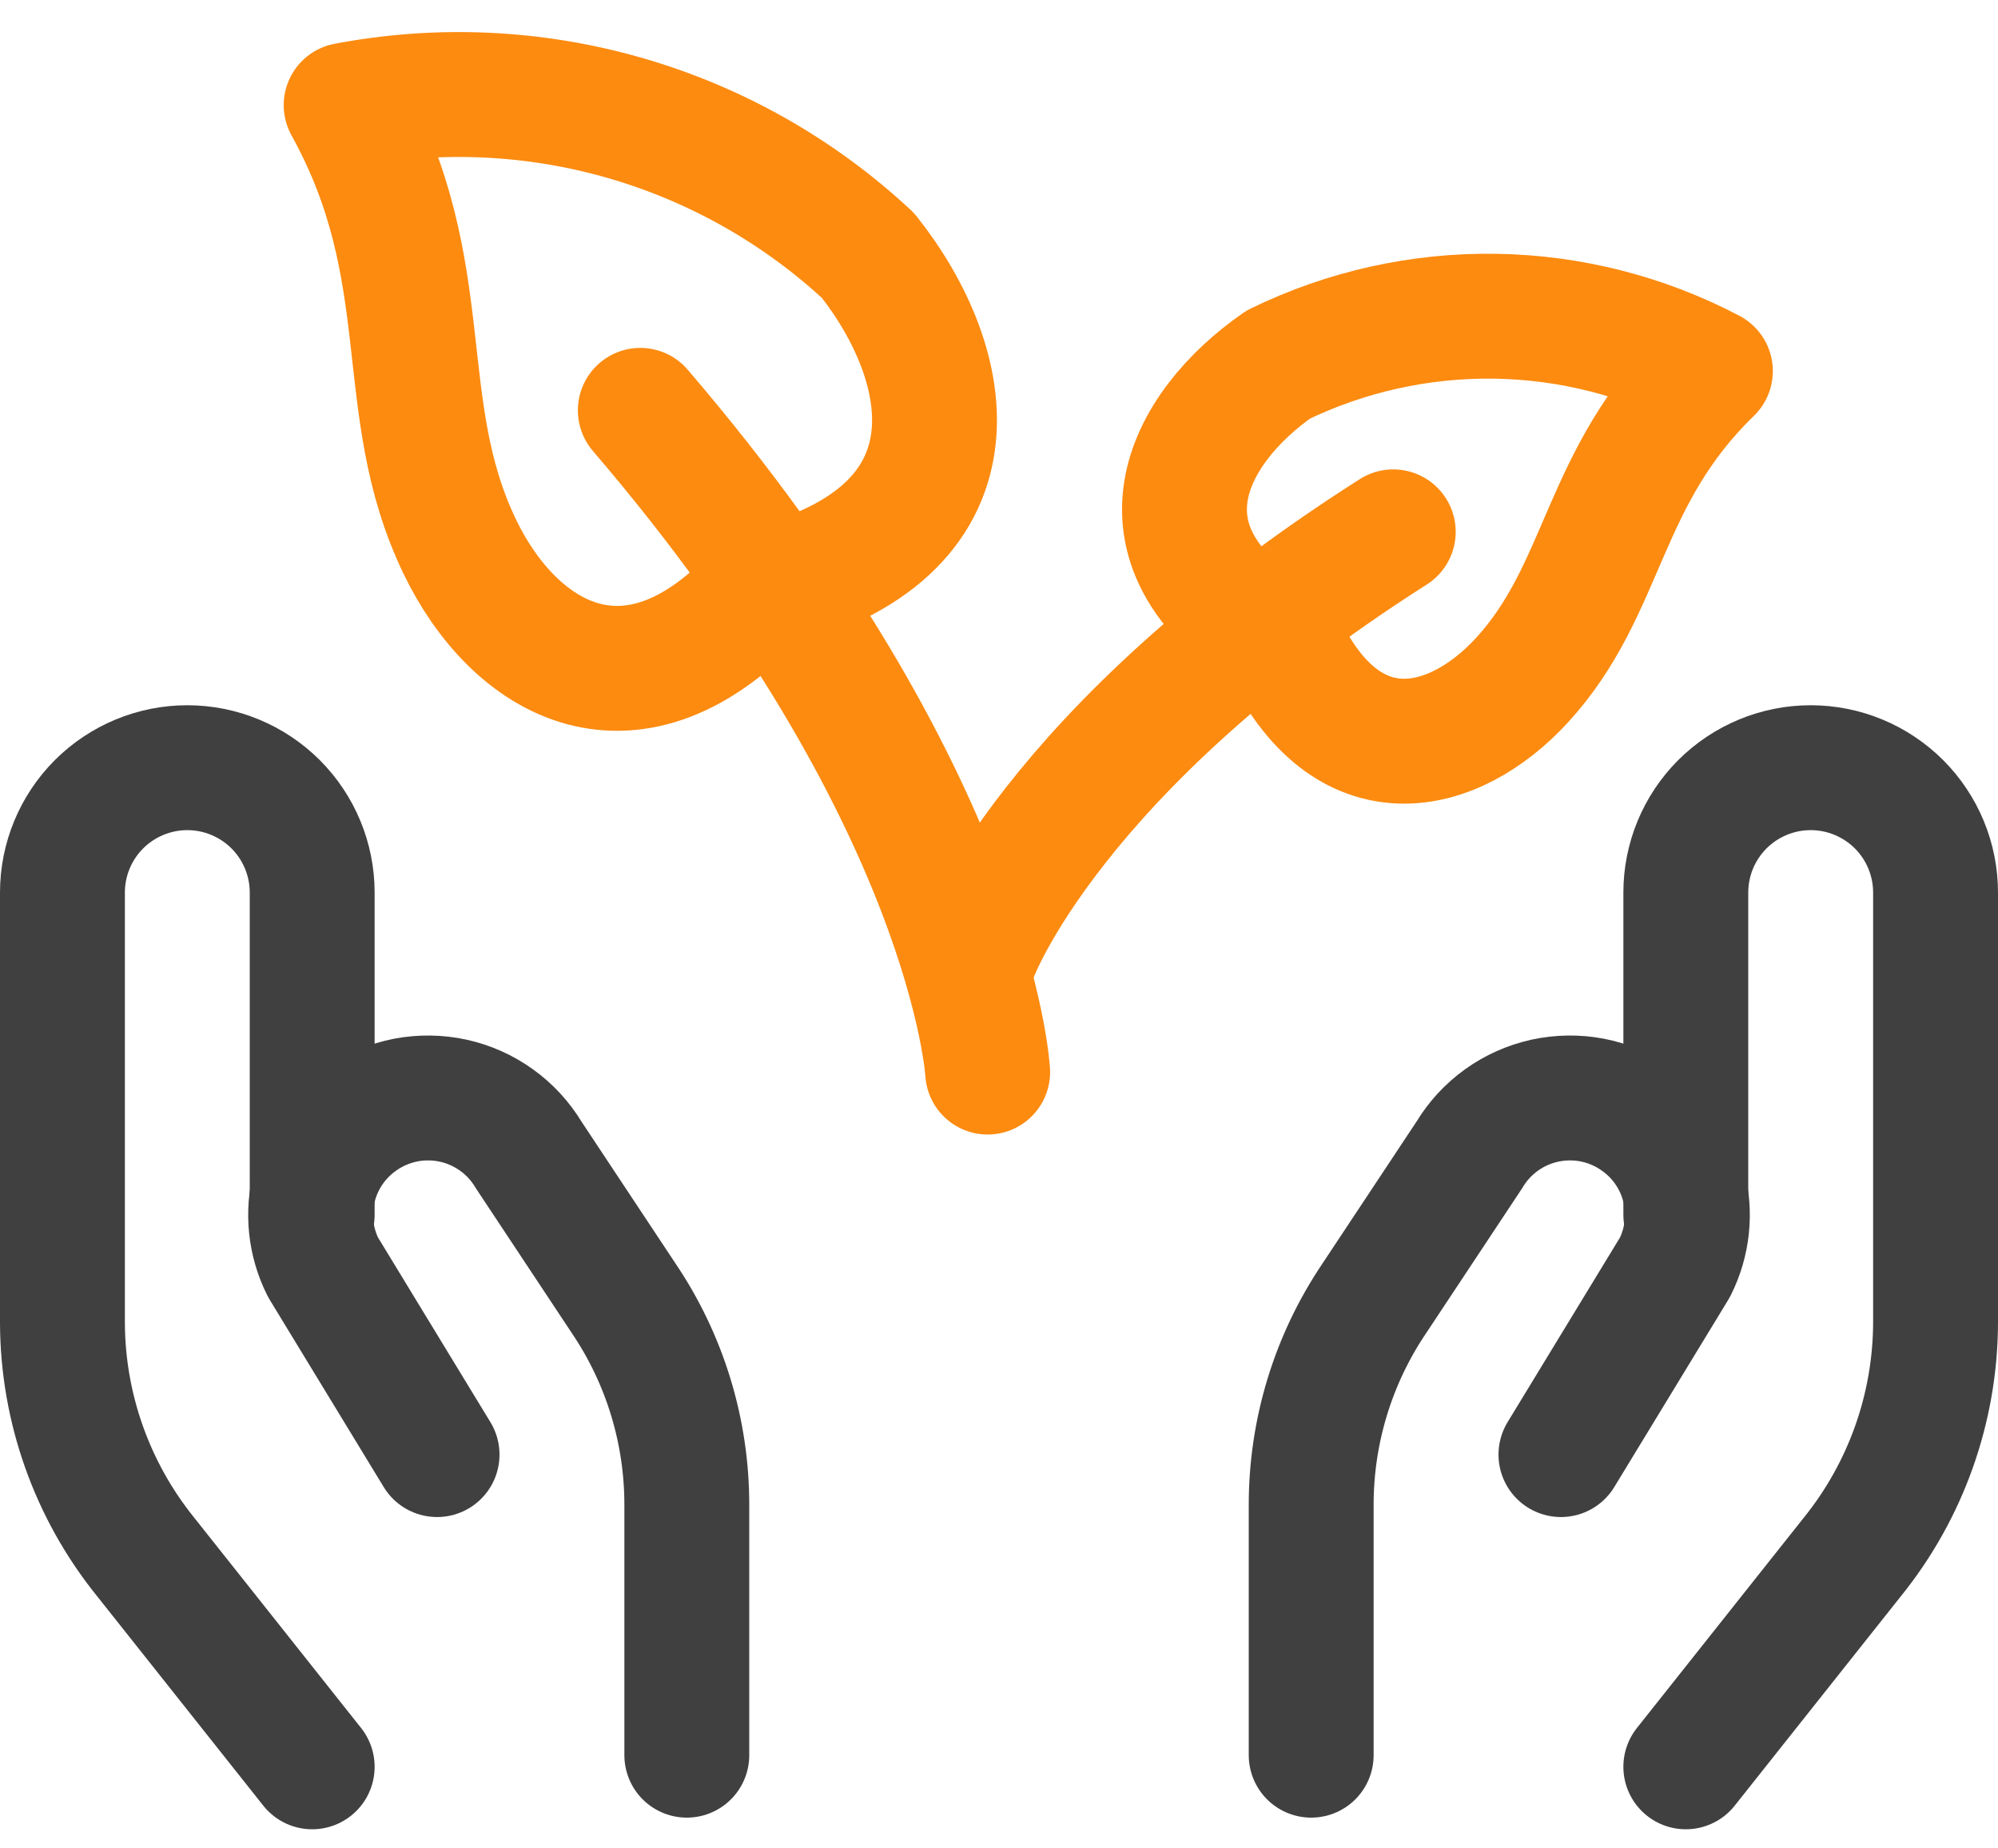 <svg width="40" height="37" viewBox="0 0 40 37" fill="none" xmlns="http://www.w3.org/2000/svg">
<g clip-path="url(#clip0_3015_3088)">
<path d="M6.25 35.367L2.917 31.167C1.845 29.841 1.257 28.189 1.25 26.484V17.867C1.25 17.204 1.513 16.568 1.982 16.099C2.451 15.631 3.087 15.367 3.75 15.367C4.413 15.367 5.049 15.631 5.518 16.099C5.987 16.568 6.25 17.204 6.25 17.867V24.317" stroke="#404040" stroke-width="2.5" stroke-linecap="round" stroke-linejoin="round"/>
<path d="M13.75 35.134V30.134C13.753 28.655 13.312 27.209 12.483 25.984L10.583 23.117C10.419 22.843 10.2 22.606 9.941 22.42C9.681 22.233 9.387 22.102 9.075 22.033C8.763 21.965 8.44 21.96 8.126 22.02C7.813 22.081 7.514 22.204 7.25 22.384C6.779 22.701 6.439 23.178 6.295 23.727C6.151 24.277 6.212 24.86 6.467 25.367L8.75 29.117" stroke="#404040" stroke-width="2.5" stroke-linecap="round" stroke-linejoin="round"/>
<path d="M33.75 35.367L37.083 31.167C38.155 29.841 38.743 28.189 38.75 26.484V17.867C38.75 17.204 38.487 16.568 38.018 16.099C37.549 15.631 36.913 15.367 36.25 15.367C35.587 15.367 34.951 15.631 34.482 16.099C34.013 16.568 33.75 17.204 33.75 17.867V24.317" stroke="#404040" stroke-width="2.5" stroke-linecap="round" stroke-linejoin="round"/>
<path d="M26.25 35.134V30.134C26.247 28.655 26.688 27.209 27.517 25.984L29.417 23.117C29.581 22.843 29.8 22.606 30.059 22.42C30.319 22.233 30.614 22.102 30.925 22.033C31.238 21.965 31.56 21.96 31.874 22.02C32.188 22.081 32.486 22.204 32.75 22.384C33.221 22.701 33.561 23.178 33.705 23.727C33.849 24.277 33.788 24.86 33.533 25.367L31.25 29.117" stroke="#404040" stroke-width="2.5" stroke-linecap="round" stroke-linejoin="round"/>
<path d="M19.773 21.46C19.773 21.46 19.474 15.983 12.819 8.214" stroke="#FC8B10" stroke-width="2.5" stroke-linecap="round" stroke-linejoin="round"/>
<path d="M9.2 10.933C10.294 13.211 12.673 14.645 15.251 11.794C19.817 10.684 19.114 7.302 17.378 5.115C15.995 3.828 14.329 2.885 12.514 2.362C10.699 1.839 8.786 1.751 6.93 2.105C8.791 5.468 7.842 8.096 9.2 10.933Z" stroke="#FC8B10" stroke-width="2.5" stroke-linecap="round" stroke-linejoin="round"/>
<path d="M19.532 19.108C19.532 19.108 21.029 15.012 27.893 10.646" stroke="#FC8B10" stroke-width="2.5" stroke-linecap="round" stroke-linejoin="round"/>
<path d="M30.468 13.618C29.109 15.097 26.966 15.636 25.668 12.87C22.452 10.965 23.77 8.557 25.596 7.295C26.947 6.638 28.433 6.307 29.935 6.33C31.437 6.353 32.912 6.729 34.242 7.428C32.046 9.556 32.16 11.774 30.468 13.618Z" stroke="#FC8B10" stroke-width="2.5" stroke-linecap="round" stroke-linejoin="round"/>
</g>
<defs>
<clipPath id="clip0_3015_3088">
<rect width="40" height="37" fill="white"/>
</clipPath>
</defs>
</svg>
